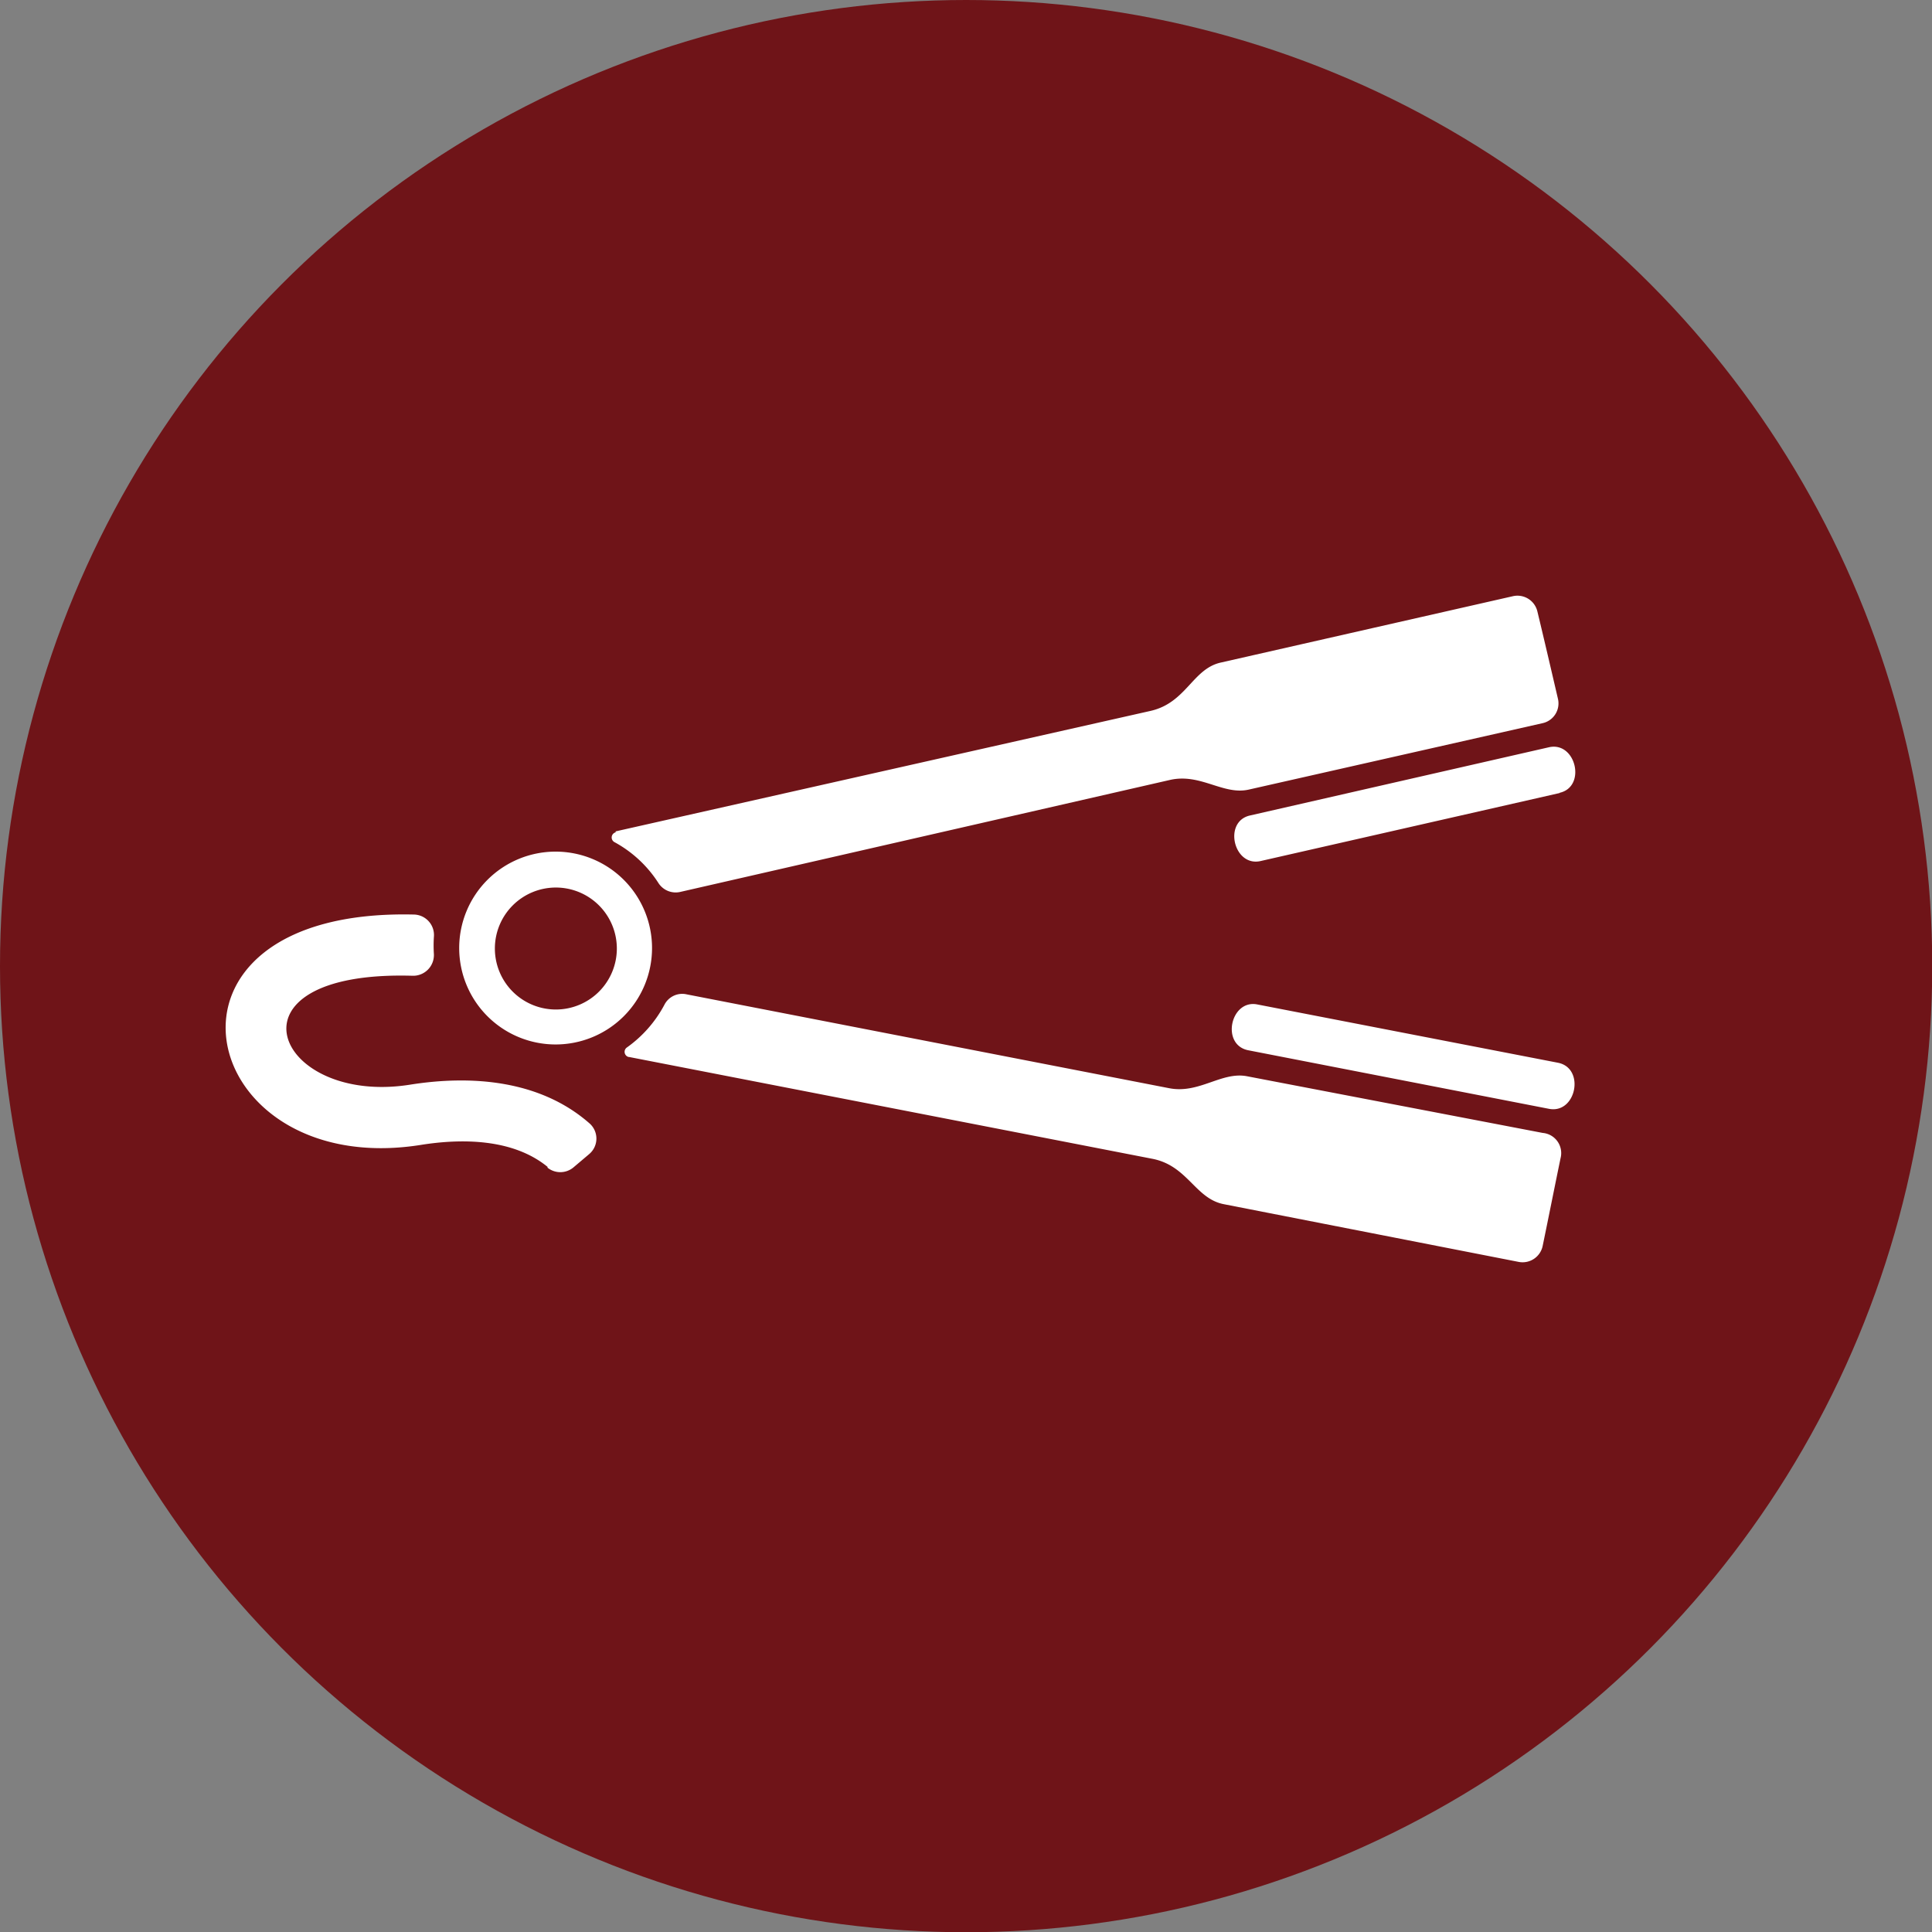 <svg xmlns="http://www.w3.org/2000/svg" viewBox="0 0 80.15 80.15"><rect x="0" y="0" width="80.15" height="80.15" fill="#808080" stroke="none"/><defs><style>.cls-1{fill:#6f1418;}.cls-2{fill:#fff;fill-rule:evenodd;}</style></defs><title>glätten</title><g id="Ebene_2" data-name="Ebene 2"><g id="Ebene_1-2" data-name="Ebene 1"><circle class="cls-1" cx="40.08" cy="40.08" r="40.08"/><path class="cls-2" d="M26.1,43.85l21.69,4.22c1.49.28,1.79,1.67,3,1.89L63,52.35a.85.85,0,0,0,1-.67c.25-1.21.49-2.42.74-3.63A.84.84,0,0,0,64,47L51.74,44.65c-1.07-.21-2,.75-3.26.49l-20-3.89a.83.83,0,0,0-.92.44A5.12,5.12,0,0,1,26,43.46a.22.22,0,0,0,.08.39Zm-3.05-8.52a4,4,0,1,1-4,4,4,4,0,0,1,4-4Zm-.32,13.09c-1.43-1.18-3.55-1.2-5.29-.92-9.35,1.47-12-9.83-.28-9.56a.85.85,0,0,1,.84.93,5.67,5.67,0,0,0,0,.71.86.86,0,0,1-.88.9C9,40.24,11.4,45.88,17,45c2.57-.41,5.4-.19,7.44,1.59a.84.84,0,0,1,0,1.29l-.65.55a.85.85,0,0,1-1.09,0Zm.32-11.6a2.53,2.53,0,1,1-2.52,2.53,2.53,2.53,0,0,1,2.52-2.53Zm2.49-2.33,22.2-5c1.47-.34,1.73-1.73,2.89-2l12.15-2.76a.85.85,0,0,1,1,.64c.29,1.2.57,2.41.85,3.61A.84.84,0,0,1,64,30L51.79,32.76c-1.06.23-2-.7-3.27-.4L28.23,37a.85.85,0,0,1-.91-.36,5,5,0,0,0-1.84-1.71.22.22,0,0,1,.06-.4ZM64.7,32.9,52.3,35.72c-1.12.26-1.57-1.64-.44-1.89L64.26,31c1.12-.25,1.56,1.64.44,1.89Zm-.06,11.19L52.16,41.67c-1.11-.22-1.52,1.67-.38,1.9L64.26,46c1.13.22,1.51-1.68.38-1.91Z"/></g></g></svg>